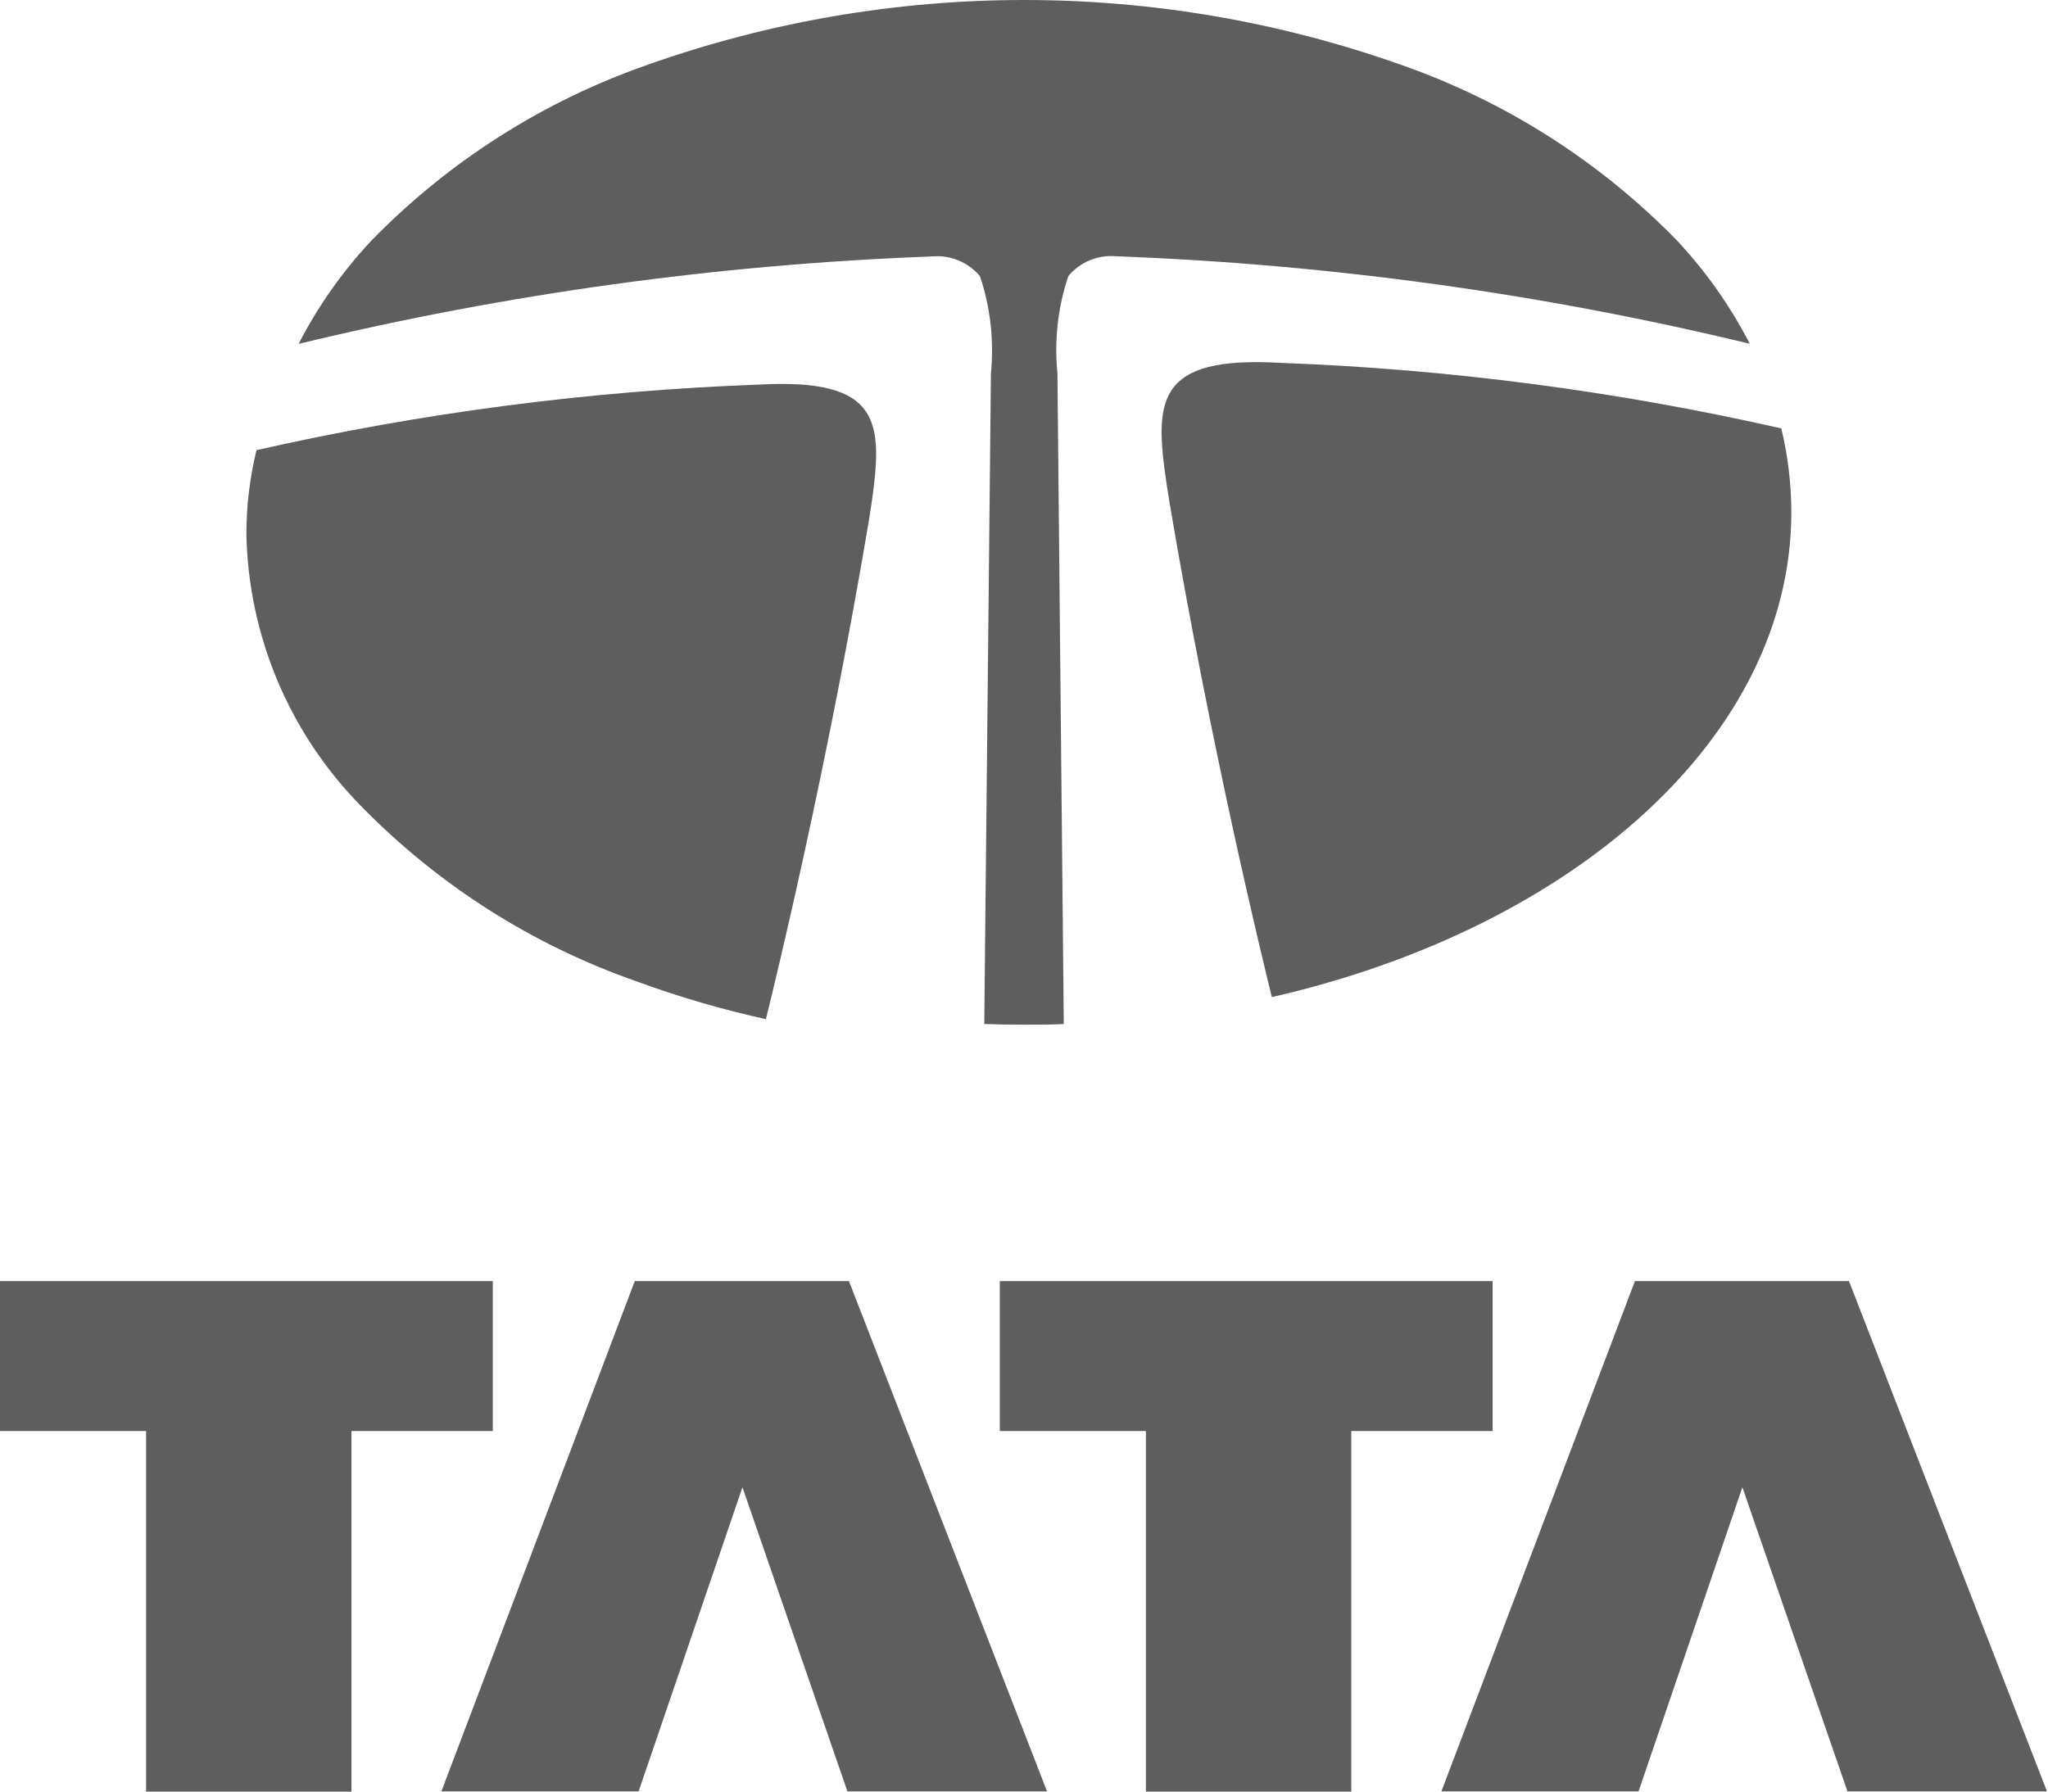 <svg width="40" height="35" viewBox="0 0 40 35" fill="none" xmlns="http://www.w3.org/2000/svg">
<g clip-path="url(#clip0_2375_18075)">
<path d="M0 25.027H9.625V27.956H6.864V35H2.853V27.956H0V25.027Z" fill="#5E5E5E"/>
<path d="M14.501 29.055L12.473 34.996H8.621L12.398 25.027H16.581L20.45 34.996H16.551L14.501 29.055Z" fill="#5E5E5E"/>
<path d="M19.527 25.027H29.152V27.956H26.392V35H22.381V27.956H19.527V25.027Z" fill="#5E5E5E"/>
<path d="M34.031 29.055L32.003 34.996H28.152L31.932 25.027H36.113L39.98 34.996H36.083L34.031 29.055Z" fill="#5E5E5E"/>
<path fill-rule="evenodd" clip-rule="evenodd" d="M34.176 6.718C33.798 5.982 33.319 5.303 32.754 4.699C31.245 3.151 29.396 1.975 27.355 1.263C22.599 -0.421 17.41 -0.421 12.655 1.263C10.613 1.974 8.764 3.151 7.255 4.699C6.689 5.303 6.21 5.982 5.832 6.718C9.886 5.738 14.029 5.166 18.197 5.01C18.374 4.993 18.552 5.019 18.716 5.086C18.881 5.153 19.026 5.26 19.14 5.396C19.345 6.007 19.417 6.654 19.354 7.294L19.224 20.004C19.481 20.013 19.739 20.018 19.999 20.018C20.258 20.018 20.519 20.018 20.777 20.005L20.653 7.291C20.589 6.65 20.661 6.003 20.866 5.393C20.98 5.256 21.126 5.15 21.29 5.083C21.455 5.016 21.633 4.99 21.81 5.007C25.977 5.163 30.118 5.735 34.172 6.715" fill="#5E5E5E"/>
<path fill-rule="evenodd" clip-rule="evenodd" d="M34.79 8.369C31.572 7.639 28.293 7.21 24.995 7.088C22.578 6.953 22.541 7.817 22.787 9.467C22.803 9.567 22.822 9.694 22.846 9.839C23.657 14.642 24.667 18.777 24.841 19.479C30.735 18.131 34.987 14.395 34.987 10.007C34.986 9.455 34.92 8.906 34.791 8.37" fill="#5E5E5E"/>
<path fill-rule="evenodd" clip-rule="evenodd" d="M17.014 9.893C17.255 8.243 17.228 7.379 14.807 7.514C11.508 7.636 8.228 8.064 5.009 8.794C4.879 9.33 4.813 9.879 4.812 10.431C4.851 12.42 5.65 14.32 7.044 15.739C8.554 17.288 10.403 18.465 12.445 19.176C13.265 19.477 14.105 19.722 14.959 19.91C15.122 19.252 16.155 15.033 16.975 10.143C16.99 10.049 17.003 9.962 17.013 9.891" fill="#5E5E5E"/>
</g>
<defs>
<clipPath id="clip0_2375_18075">
<rect width="40" height="35" fill="white"/>
</clipPath>
</defs>
</svg>

